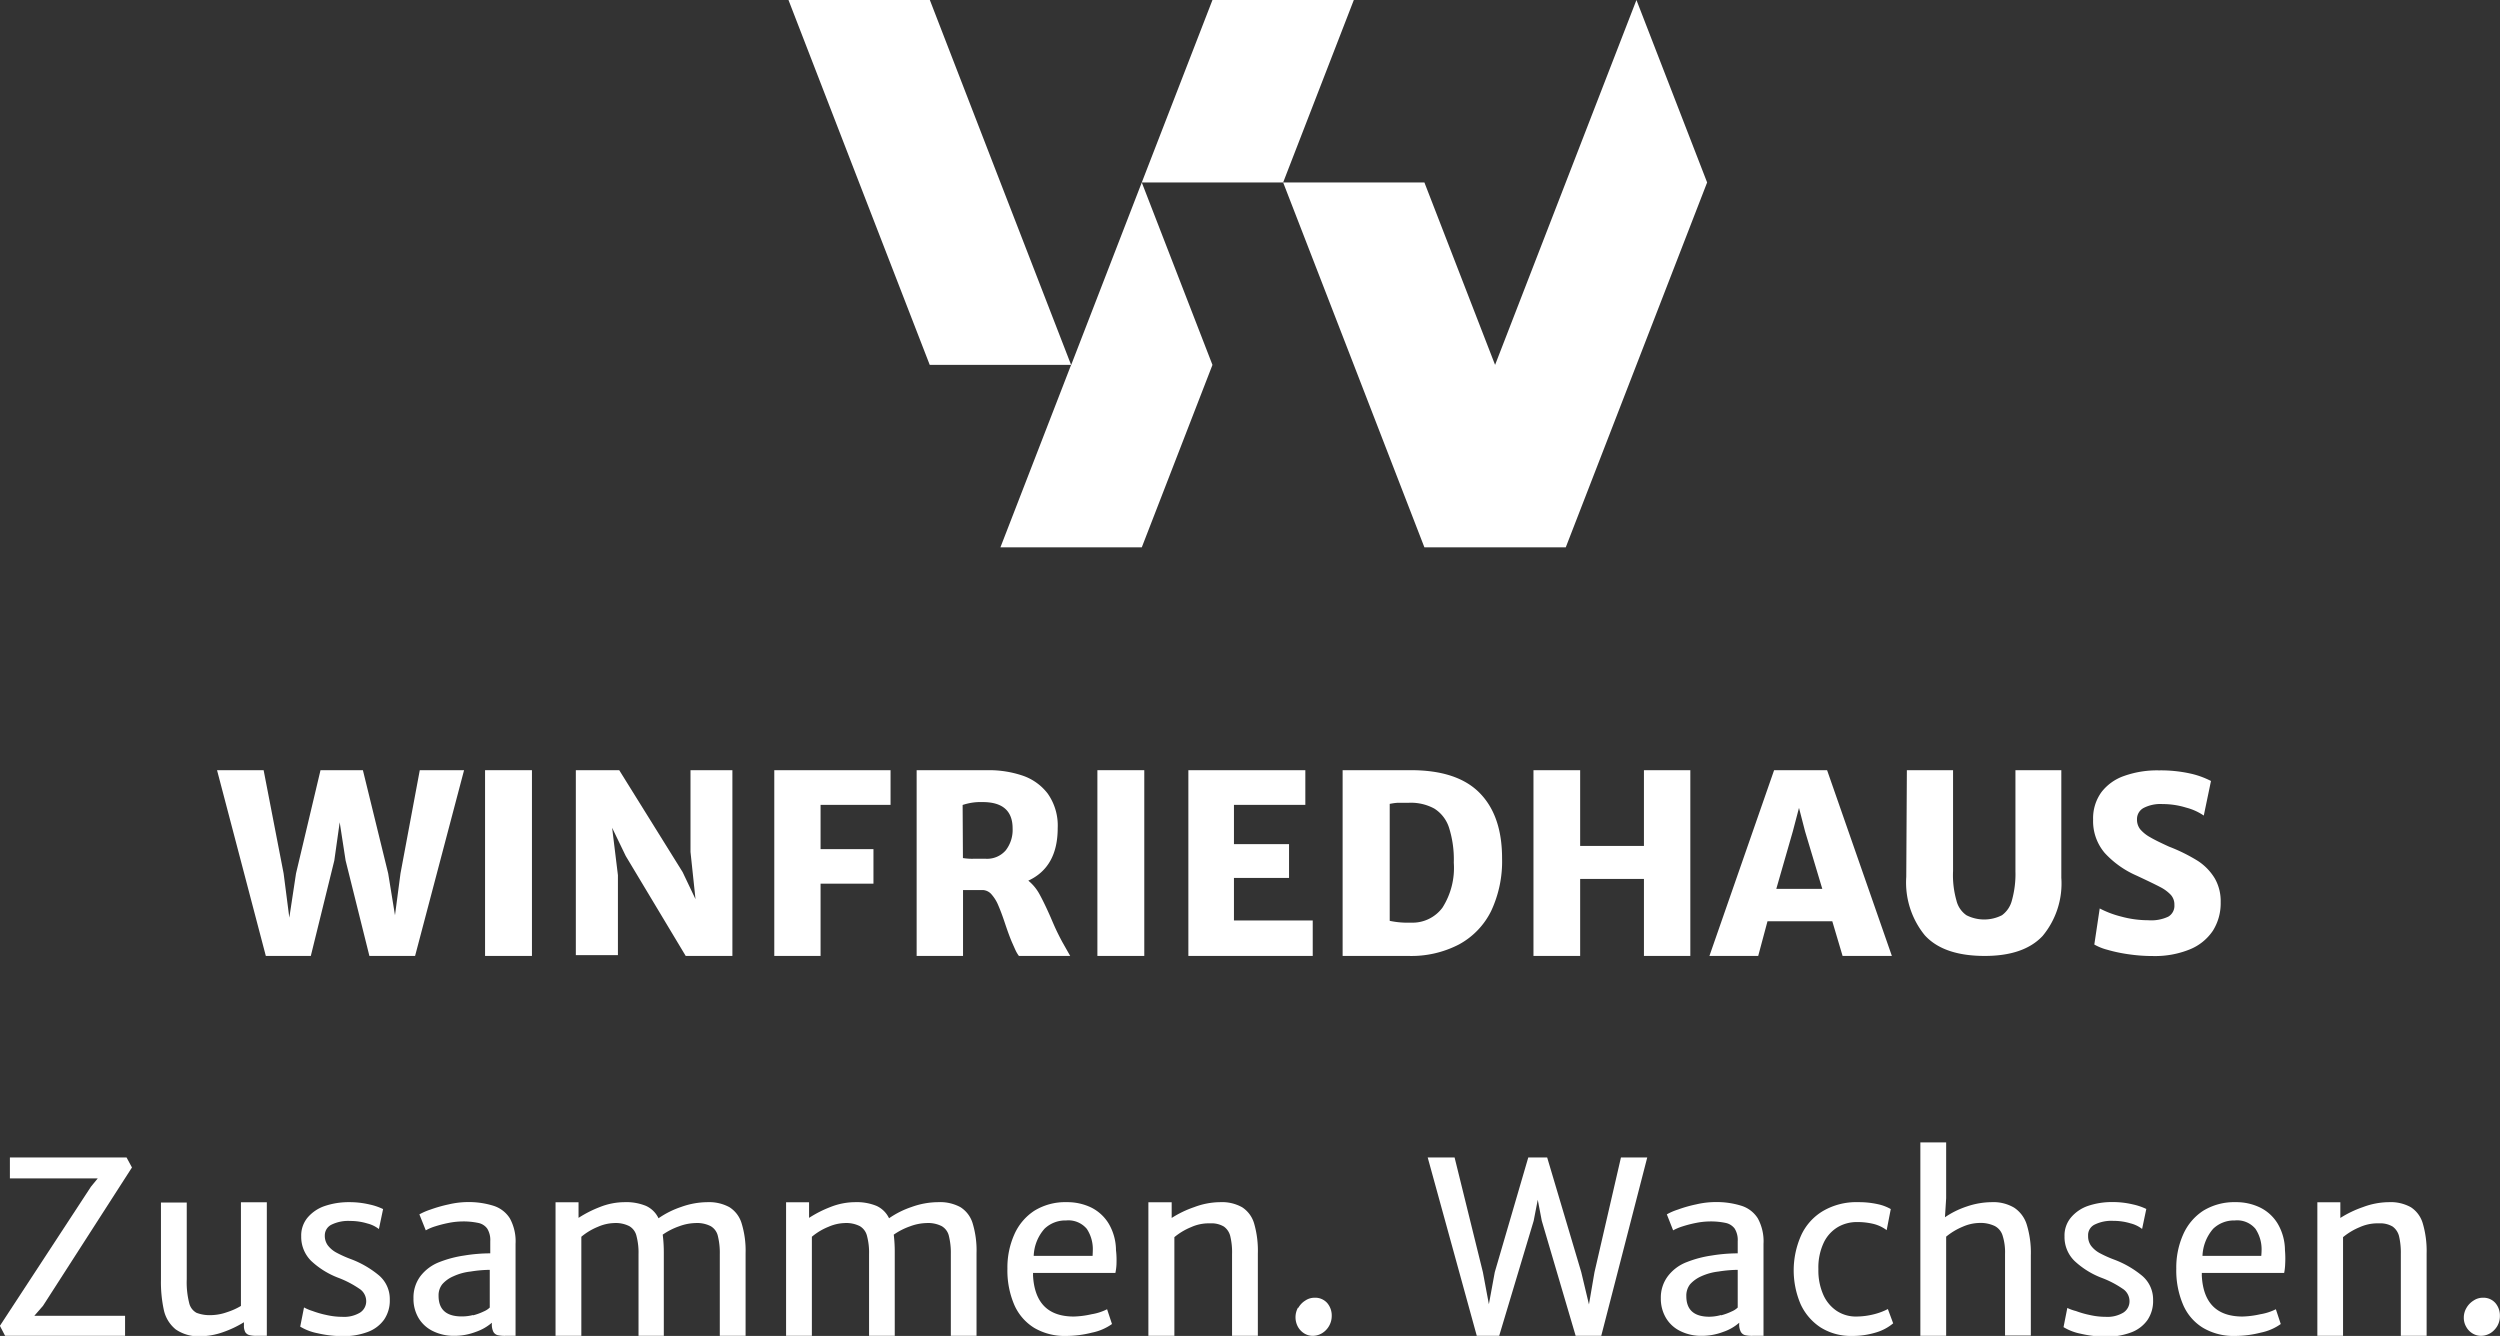 <svg id="Ebene_1" data-name="Ebene 1" xmlns="http://www.w3.org/2000/svg" viewBox="0 0 250.07 133.63"><rect x="0" y="0" width="250.07" height="133.63" fill="#333333" stroke="none"/><g id="Gruppe_2510" data-name="Gruppe 2510"><path id="Vereinigungsmenge_8" data-name="Vereinigungsmenge 8" d="M241.61,56.13l-7.06-18.25-7.07-18.25L220.41,1.38h14.14l-7.07,18.25h14.13l7.07,18.25h0l-7.07,18.25,7.07-18.25,7.07,18.25Zm7.07-18.25,7.07-18.25h14.14l-7.07,18.25-7.07,18.25ZM213.34,56.13H199.2l7.07-18.25H192.13l-7.07-18.25L178,1.38h14.14l7.06,18.25,7.07,18.25h14.14Zm-14.13-36.5Zm7.07,18.25,7.06-18.25,7.07-18.25,7.07,18.25H213.34l7.07,18.25Zm49.47-18.25,7.07-18.25,7.07,18.25Z" transform="translate(-99.13 -1.38)" style="fill:#fff"/><g id="Winfriedhaus" style="isolation:isolate"><g style="isolation:isolate"><path d="M145.55,78.42,140.65,97h-4.57l-2.38-9.55-.59-3.82-.54,3.83L130.22,97h-4.5l-4.88-18.58h4.66l2,10.33.57,4.42.67-4.42,2.45-10.33h4.24l2.53,10.33.68,4.18.55-4.18,1.93-10.33Z" transform="translate(-99.13 -1.38)" style="fill:#fff"/><path d="M152.34,78.42V97h-4.69V78.42Z" transform="translate(-99.13 -1.38)" style="fill:#fff"/><path d="M172.39,78.42V97h-4.67l-6-10-1.36-2.82.58,4.74v8h-4.21V78.42h4.34l6.34,10.19,1.29,2.71-.5-4.72V78.42Z" transform="translate(-99.13 -1.38)" style="fill:#fff"/><path d="M188.21,78.42v3.47h-7v4.43h5.29v3.45h-5.29V97h-4.63V78.42Z" transform="translate(-99.13 -1.38)" style="fill:#fff"/><path d="M206.18,97h-5.13a3.21,3.21,0,0,1-.26-.41c-.08-.15-.21-.45-.41-.9s-.47-1.19-.74-2-.47-1.32-.65-1.74a3.86,3.86,0,0,0-.65-1.07,1.23,1.23,0,0,0-.88-.47h-2V97h-4.64V78.42H198a10.46,10.46,0,0,1,3.38.53,5.31,5.31,0,0,1,2.55,1.81,5.54,5.54,0,0,1,1,3.45q0,3.9-2.94,5.26a4.54,4.54,0,0,1,1.11,1.34c.31.56.69,1.34,1.13,2.34.25.59.46,1.07.64,1.44s.36.72.55,1.07Zm-10.73-9.79a5.82,5.82,0,0,0,1.08.07h1.2a2.46,2.46,0,0,0,2-.84,3.34,3.34,0,0,0,.69-2.19q0-2.64-3-2.64a5.67,5.67,0,0,0-2,.29Z" transform="translate(-99.13 -1.38)" style="fill:#fff"/><path d="M213.59,78.42V97H208.9V78.42Z" transform="translate(-99.13 -1.38)" style="fill:#fff"/><path d="M229.7,78.42v3.47h-7.14v3.93h5.51V89.2h-5.51v4.25h7.88V97H218V78.42Z" transform="translate(-99.13 -1.38)" style="fill:#fff"/><path d="M235.17,78.42h5.09q4.63,0,6.87,2.27c1.5,1.52,2.25,3.7,2.25,6.56a11.68,11.68,0,0,1-1.1,5.27,7.65,7.65,0,0,1-3.21,3.33A10.31,10.31,0,0,1,240,97h-6.57V78.42Zm8.24,13.76a7.4,7.4,0,0,0,1.14-4.51,10.52,10.52,0,0,0-.48-3.51,3.52,3.52,0,0,0-1.47-1.9,4.89,4.89,0,0,0-2.53-.58c-.3,0-.63,0-1,0s-.69.07-.93.11V93.49a8.68,8.68,0,0,0,2.12.18A3.73,3.73,0,0,0,243.41,92.18Z" transform="translate(-99.13 -1.38)" style="fill:#fff"/><path d="M257.19,78.42V86h6.38V78.42h4.64V97h-4.64V89.3h-6.38V97h-4.67V78.42Z" transform="translate(-99.13 -1.38)" style="fill:#fff"/><path d="M282.41,93.53h-6.48L275,97h-4.88l6.47-18.58h5.3L288.37,97h-4.93Zm-1-3.24-1.72-5.74-.61-2.36-.62,2.36-1.65,5.74Z" transform="translate(-99.13 -1.38)" style="fill:#fff"/><path d="M289.87,78.42h4.62l0,10.09a9.26,9.26,0,0,0,.34,2.95,2.5,2.5,0,0,0,1,1.47,3.92,3.92,0,0,0,3.55,0,2.63,2.63,0,0,0,1-1.5,9.76,9.76,0,0,0,.35-2.91V78.42h4.59V89.18A8.22,8.22,0,0,1,303.45,95q-1.87,2-5.79,2-4.12,0-6-2.07a8.35,8.35,0,0,1-1.85-5.83Z" transform="translate(-99.13 -1.38)" style="fill:#fff"/><path d="M309.16,92.25a9.65,9.65,0,0,0,2.14.81,10.29,10.29,0,0,0,2.72.37,4,4,0,0,0,2-.36,1.25,1.25,0,0,0,.61-1.17,1.44,1.44,0,0,0-.35-1,3.87,3.87,0,0,0-1.05-.78c-.47-.25-1.26-.63-2.37-1.15a9.44,9.44,0,0,1-3.19-2.26,4.91,4.91,0,0,1-1.17-3.36,4.45,4.45,0,0,1,.83-2.73A4.86,4.86,0,0,1,311.59,79a9.79,9.79,0,0,1,3.49-.56,13.66,13.66,0,0,1,3.21.33,8.45,8.45,0,0,1,2,.73l-.72,3.46a5.63,5.63,0,0,0-1.78-.8,7.91,7.91,0,0,0-2.34-.35,3.66,3.66,0,0,0-1.92.4,1.26,1.26,0,0,0-.64,1.12,1.56,1.56,0,0,0,.32,1,3.6,3.6,0,0,0,1,.8c.44.26,1.08.57,1.89.94A17,17,0,0,1,319,87.51a5.47,5.47,0,0,1,1.68,1.75,4.58,4.58,0,0,1,.58,2.37,5.16,5.16,0,0,1-.78,2.85,5.07,5.07,0,0,1-2.32,1.87,9.22,9.22,0,0,1-3.67.66,16.76,16.76,0,0,1-2.46-.18,15.26,15.26,0,0,1-2.12-.45,5.33,5.33,0,0,1-1.29-.52Z" transform="translate(-99.13 -1.38)" style="fill:#fff"/></g></g><g id="Zusammen._Wachsen." data-name="Zusammen. Wachsen." style="isolation:isolate"><g style="isolation:isolate"><path d="M108.23,120.08l.68-.83h-8.79v-2.09h11.67l.54,1L103.43,132l-.87,1h9.08V135h-12l-.52-1Z" transform="translate(-99.13 -1.38)" style="fill:#fff"/><path d="M125.82,121.64V135h-1a2.85,2.85,0,0,1-.73-.07.7.7,0,0,1-.42-.29,1.31,1.31,0,0,1-.14-.67v-.33a10.57,10.57,0,0,1-2.11,1,6.87,6.87,0,0,1-2.22.4,4,4,0,0,1-2.49-.68,3.44,3.44,0,0,1-1.18-1.89,13.24,13.24,0,0,1-.3-3.1v-7.7h2.58v7.67a8.43,8.43,0,0,0,.24,2.36,1.49,1.49,0,0,0,.74,1,3.69,3.69,0,0,0,1.47.23,5,5,0,0,0,1.59-.3,6.53,6.53,0,0,0,1.38-.62V121.64Z" transform="translate(-99.13 -1.38)" style="fill:#fff"/><path d="M130.4,132.52a9.51,9.51,0,0,0,1.4.4,7.16,7.16,0,0,0,1.58.18,3.09,3.09,0,0,0,1.76-.42,1.34,1.34,0,0,0,.62-1.17,1.48,1.48,0,0,0-.7-1.23,9.93,9.93,0,0,0-2.05-1.07,8.25,8.25,0,0,1-2.75-1.7,3.38,3.38,0,0,1-1-2.47,2.79,2.79,0,0,1,.64-1.87,3.87,3.87,0,0,1,1.73-1.16,7.48,7.48,0,0,1,2.46-.38,8.68,8.68,0,0,1,2,.23,6.11,6.11,0,0,1,1.36.46l-.42,2a3.11,3.11,0,0,0-1.16-.56,5.82,5.82,0,0,0-1.72-.25,3.8,3.8,0,0,0-1.88.38,1.19,1.19,0,0,0-.65,1.06,1.61,1.61,0,0,0,.3,1,2.68,2.68,0,0,0,.85.72,11.53,11.53,0,0,0,1.44.65,9.75,9.75,0,0,1,2.81,1.62,3.1,3.1,0,0,1,1.1,2.44,3.37,3.37,0,0,1-.57,2,3.49,3.49,0,0,1-1.63,1.23,6.76,6.76,0,0,1-2.51.42,11,11,0,0,1-2.52-.29,5.26,5.26,0,0,1-1.73-.66l.38-1.92A4.72,4.72,0,0,0,130.4,132.52Z" transform="translate(-99.13 -1.38)" style="fill:#fff"/><path d="M148.52,122a3,3,0,0,1,1.61,1.25,4.77,4.77,0,0,1,.57,2.55V135h-1a3.21,3.21,0,0,1-.8-.07.69.69,0,0,1-.42-.33,1.68,1.68,0,0,1-.15-.82v-.09a4.86,4.86,0,0,1-1.62.92,5.91,5.91,0,0,1-2.13.39,4.69,4.69,0,0,1-2.12-.46,3.39,3.39,0,0,1-1.45-1.3,3.75,3.75,0,0,1-.52-2,3.55,3.55,0,0,1,.68-2.19,4.35,4.35,0,0,1,1.92-1.43,11.17,11.17,0,0,1,2.46-.65,16.25,16.25,0,0,1,2.62-.22v-1.21a2.17,2.17,0,0,0-.3-1.26,1.45,1.45,0,0,0-.89-.57,7.12,7.12,0,0,0-1.65-.15,7.31,7.31,0,0,0-1.3.14,12.43,12.43,0,0,0-1.37.35,4.74,4.74,0,0,0-.94.4l-.64-1.6a6.53,6.53,0,0,1,1.11-.48,14,14,0,0,1,1.83-.52,8.59,8.59,0,0,1,2-.23A8.27,8.27,0,0,1,148.52,122Zm-2.07,10.95a5.56,5.56,0,0,0,1.07-.39,1.9,1.9,0,0,0,.6-.39V128.4a12.71,12.71,0,0,0-1.92.17,5.54,5.54,0,0,0-1.73.48,3.09,3.09,0,0,0-1.1.79A1.78,1.78,0,0,0,143,131c0,1.37.77,2.06,2.31,2.06A4.52,4.52,0,0,0,146.45,132.92Z" transform="translate(-99.13 -1.38)" style="fill:#fff"/><path d="M172.09,122.13a2.89,2.89,0,0,1,1.22,1.61,9.31,9.31,0,0,1,.4,3V135h-2.58v-8.17a7,7,0,0,0-.19-1.8,1.53,1.53,0,0,0-.72-1,3,3,0,0,0-1.53-.31,5,5,0,0,0-1.62.32,6.75,6.75,0,0,0-1.65.84,14,14,0,0,1,.11,1.81V135H163v-8.17a6.47,6.47,0,0,0-.2-1.8,1.53,1.53,0,0,0-.72-1,3,3,0,0,0-1.52-.31,4.33,4.33,0,0,0-1.61.37,6.25,6.25,0,0,0-1.67,1V135h-2.58V121.64H157v1.56a11.63,11.63,0,0,1,2.15-1.09,6.78,6.78,0,0,1,2.44-.48,5.22,5.22,0,0,1,2.15.37,2.57,2.57,0,0,1,1.26,1.24,9,9,0,0,1,2.26-1.13,7.94,7.94,0,0,1,2.64-.48A4.26,4.26,0,0,1,172.09,122.13Z" transform="translate(-99.13 -1.38)" style="fill:#fff"/><path d="M195.2,122.13a2.89,2.89,0,0,1,1.22,1.61,9.34,9.34,0,0,1,.39,3V135h-2.57v-8.17a7,7,0,0,0-.19-1.8,1.53,1.53,0,0,0-.72-1,3,3,0,0,0-1.53-.31,5,5,0,0,0-1.62.32,6.75,6.75,0,0,0-1.65.84,14.08,14.08,0,0,1,.1,1.81V135h-2.57v-8.17a6.47,6.47,0,0,0-.2-1.8,1.56,1.56,0,0,0-.72-1,3,3,0,0,0-1.52-.31,4.33,4.33,0,0,0-1.61.37,6.1,6.1,0,0,0-1.67,1V135h-2.58V121.64h2.3v1.56a11.63,11.63,0,0,1,2.15-1.09,6.78,6.78,0,0,1,2.44-.48,5.26,5.26,0,0,1,2.15.37,2.57,2.57,0,0,1,1.26,1.24,9,9,0,0,1,2.26-1.13,7.94,7.94,0,0,1,2.64-.48A4.26,4.26,0,0,1,195.2,122.13Z" transform="translate(-99.13 -1.38)" style="fill:#fff"/><path d="M210.81,127.83a5.41,5.41,0,0,1-.11.88h-8.24a1.42,1.42,0,0,1,0,.23q.21,4.13,4.08,4.13a9,9,0,0,0,1.78-.23,5.26,5.26,0,0,0,1.55-.5l.49,1.48a5.24,5.24,0,0,1-2,.86,10.52,10.52,0,0,1-2.56.33,6,6,0,0,1-3.21-.8,5.11,5.11,0,0,1-2-2.3,8.71,8.71,0,0,1-.69-3.63,8.1,8.1,0,0,1,.69-3.42,5.46,5.46,0,0,1,2-2.37,5.9,5.9,0,0,1,3.25-.86,5.5,5.5,0,0,1,2.45.54,4.27,4.27,0,0,1,1.76,1.64,5.29,5.29,0,0,1,.71,2.63C210.83,127,210.82,127.5,210.81,127.83Zm-2.37-1.34a3.68,3.68,0,0,0-.6-2.19,2.4,2.4,0,0,0-2.07-.84,3,3,0,0,0-2.16.83,4.33,4.33,0,0,0-1.08,2.71h5.89C208.43,126.77,208.44,126.6,208.44,126.49Z" transform="translate(-99.13 -1.38)" style="fill:#fff"/><path d="M216.33,121.64v1.57a10.45,10.45,0,0,1,2.27-1.09,7.48,7.48,0,0,1,2.58-.49,4.12,4.12,0,0,1,2.2.51,2.9,2.9,0,0,1,1.2,1.63,9.78,9.78,0,0,1,.37,3V135h-2.58v-8.18a6.82,6.82,0,0,0-.17-1.75,1.65,1.65,0,0,0-.65-1,2.4,2.4,0,0,0-1.35-.32h-.32a4.28,4.28,0,0,0-1.61.38,6.37,6.37,0,0,0-1.67,1V135H214V121.64Z" transform="translate(-99.13 -1.38)" style="fill:#fff"/><path d="M229,132.2a2,2,0,0,1,.7-.73,1.62,1.62,0,0,1,.91-.28,1.6,1.6,0,0,1,1.28.53,1.92,1.92,0,0,1,.45,1.3,2,2,0,0,1-.27,1,2,2,0,0,1-.7.72,1.81,1.81,0,0,1-.93.26,1.63,1.63,0,0,1-.85-.24,1.82,1.82,0,0,1-.63-.66,2,2,0,0,1,0-1.91Z" transform="translate(-99.13 -1.38)" style="fill:#fff"/><path d="M263.9,117.16,259.3,135h-2.56l-3.39-11.51-.4-2.1-.41,2.11L249.09,135h-2.24l-4.91-17.84h2.69l2.83,11.47.6,3.21.59-3.21L252,117.16h1.89l3.41,11.47.77,3.23.55-3.21,2.65-11.49Z" transform="translate(-99.13 -1.38)" style="fill:#fff"/><path d="M273.35,122a3,3,0,0,1,1.61,1.25,4.77,4.77,0,0,1,.57,2.55V135h-1.06a3.17,3.17,0,0,1-.79-.07.69.69,0,0,1-.42-.33,1.56,1.56,0,0,1-.16-.82v-.09a4.7,4.7,0,0,1-1.61.92,5.93,5.93,0,0,1-2.14.39,4.64,4.64,0,0,1-2.11-.46,3.39,3.39,0,0,1-1.45-1.3,3.76,3.76,0,0,1-.53-2,3.55,3.55,0,0,1,.69-2.19,4.29,4.29,0,0,1,1.92-1.43,11,11,0,0,1,2.46-.65,16.25,16.25,0,0,1,2.62-.22v-1.21a2.17,2.17,0,0,0-.3-1.26,1.51,1.51,0,0,0-.89-.57,7.16,7.16,0,0,0-1.66-.15,7.31,7.31,0,0,0-1.29.14,11.88,11.88,0,0,0-1.37.35,5.18,5.18,0,0,0-.95.4l-.63-1.6a5.85,5.85,0,0,1,1.11-.48,13.11,13.11,0,0,1,1.83-.52,8.59,8.59,0,0,1,2-.23A8.27,8.27,0,0,1,273.35,122Zm-2.07,10.95a5.56,5.56,0,0,0,1.07-.39,1.9,1.9,0,0,0,.6-.39V128.4a13,13,0,0,0-1.93.17,5.7,5.7,0,0,0-1.73.48,3.28,3.28,0,0,0-1.1.79,1.83,1.83,0,0,0-.38,1.19c0,1.37.77,2.06,2.31,2.06A4.52,4.52,0,0,0,271.28,132.92Z" transform="translate(-99.13 -1.38)" style="fill:#fff"/><path d="M287,121.84a4.48,4.48,0,0,1,1.26.48l-.41,2.11a3.69,3.69,0,0,0-1.26-.61,6.83,6.83,0,0,0-1.74-.2,3.75,3.75,0,0,0-1.88.5,3.63,3.63,0,0,0-1.41,1.55,5.83,5.83,0,0,0-.54,2.66,6,6,0,0,0,.49,2.56,3.76,3.76,0,0,0,1.35,1.62,3.45,3.45,0,0,0,1.92.56,7.3,7.3,0,0,0,1.81-.23,6.38,6.38,0,0,0,1.38-.52l.53,1.43a4.74,4.74,0,0,1-1.74.92,7.94,7.94,0,0,1-2.37.34,5.69,5.69,0,0,1-3.15-.85,5.54,5.54,0,0,1-2-2.33,8.61,8.61,0,0,1,.05-6.87,5.49,5.49,0,0,1,2.18-2.44,6.6,6.6,0,0,1,3.54-.89A8.77,8.77,0,0,1,287,121.84Z" transform="translate(-99.13 -1.38)" style="fill:#fff"/><path d="M300.6,122.18a3.14,3.14,0,0,1,1.27,1.72,9.6,9.6,0,0,1,.4,3.07v8h-2.58v-8.17a5.41,5.41,0,0,0-.23-1.78,1.61,1.61,0,0,0-.79-1,3.31,3.31,0,0,0-1.58-.31,4.34,4.34,0,0,0-1.62.37,6.57,6.57,0,0,0-1.67,1V135h-2.58V115.65h2.58v5.59l-.12,1.9a8.7,8.7,0,0,1,2.16-1.07,7.91,7.91,0,0,1,2.51-.44A4.08,4.08,0,0,1,300.6,122.18Z" transform="translate(-99.13 -1.38)" style="fill:#fff"/><path d="M306.78,132.52a9.51,9.51,0,0,0,1.4.4,7.16,7.16,0,0,0,1.58.18,3.09,3.09,0,0,0,1.76-.42,1.34,1.34,0,0,0,.62-1.17,1.48,1.48,0,0,0-.7-1.23,9.79,9.79,0,0,0-2.06-1.07,8.3,8.3,0,0,1-2.74-1.7,3.34,3.34,0,0,1-1-2.47,2.79,2.79,0,0,1,.64-1.87A3.87,3.87,0,0,1,308,122a7.48,7.48,0,0,1,2.46-.38,8.68,8.68,0,0,1,2,.23,6.11,6.11,0,0,1,1.36.46l-.42,2a3.11,3.11,0,0,0-1.16-.56,5.82,5.82,0,0,0-1.72-.25,3.8,3.8,0,0,0-1.88.38A1.17,1.17,0,0,0,308,125a1.61,1.61,0,0,0,.3,1,2.68,2.68,0,0,0,.85.72,11.53,11.53,0,0,0,1.44.65,9.75,9.75,0,0,1,2.81,1.62,3.1,3.1,0,0,1,1.1,2.44,3.37,3.37,0,0,1-.57,2,3.49,3.49,0,0,1-1.63,1.23,6.76,6.76,0,0,1-2.51.42,11.15,11.15,0,0,1-2.53-.29,5.28,5.28,0,0,1-1.72-.66l.38-1.92A4.38,4.38,0,0,0,306.78,132.52Z" transform="translate(-99.13 -1.38)" style="fill:#fff"/><path d="M327.71,127.83a5.48,5.48,0,0,1-.1.88h-8.24a1.42,1.42,0,0,1,0,.23q.19,4.13,4.08,4.13a9.11,9.11,0,0,0,1.78-.23,5.37,5.37,0,0,0,1.55-.5l.49,1.48a5.22,5.22,0,0,1-2,.86,10.38,10.38,0,0,1-2.55.33,6,6,0,0,1-3.21-.8,5,5,0,0,1-2-2.3,8.71,8.71,0,0,1-.69-3.63,8.1,8.1,0,0,1,.69-3.42,5.44,5.44,0,0,1,2-2.37,5.94,5.94,0,0,1,3.25-.86,5.47,5.47,0,0,1,2.45.54,4.23,4.23,0,0,1,1.77,1.64,5.29,5.29,0,0,1,.71,2.63C327.74,127,327.73,127.5,327.71,127.83Zm-2.36-1.34a3.69,3.69,0,0,0-.61-2.19,2.37,2.37,0,0,0-2.07-.84,3,3,0,0,0-2.16.83,4.39,4.39,0,0,0-1.07,2.71h5.88Q325.35,126.66,325.35,126.49Z" transform="translate(-99.13 -1.38)" style="fill:#fff"/><path d="M333.23,121.64v1.57a10.68,10.68,0,0,1,2.27-1.09,7.53,7.53,0,0,1,2.59-.49,4.14,4.14,0,0,1,2.2.51,2.89,2.89,0,0,1,1.19,1.63,9.74,9.74,0,0,1,.38,3V135h-2.58v-8.18a7.3,7.3,0,0,0-.17-1.75,1.7,1.7,0,0,0-.65-1,2.42,2.42,0,0,0-1.36-.32h-.32a4.37,4.37,0,0,0-1.61.38,6.54,6.54,0,0,0-1.67,1V135h-2.57V121.64Z" transform="translate(-99.13 -1.38)" style="fill:#fff"/><path d="M345.85,132.2a2.07,2.07,0,0,1,.71-.73,1.62,1.62,0,0,1,.91-.28,1.58,1.58,0,0,1,1.27.53,1.92,1.92,0,0,1,.45,1.3,2,2,0,0,1-.26,1,2.1,2.1,0,0,1-.7.72,1.88,1.88,0,0,1-.94.26,1.63,1.63,0,0,1-.84-.24,1.74,1.74,0,0,1-.63-.66,1.78,1.78,0,0,1-.24-.92A1.89,1.89,0,0,1,345.85,132.2Z" transform="translate(-99.13 -1.38)" style="fill:#fff"/></g></g></g></svg>